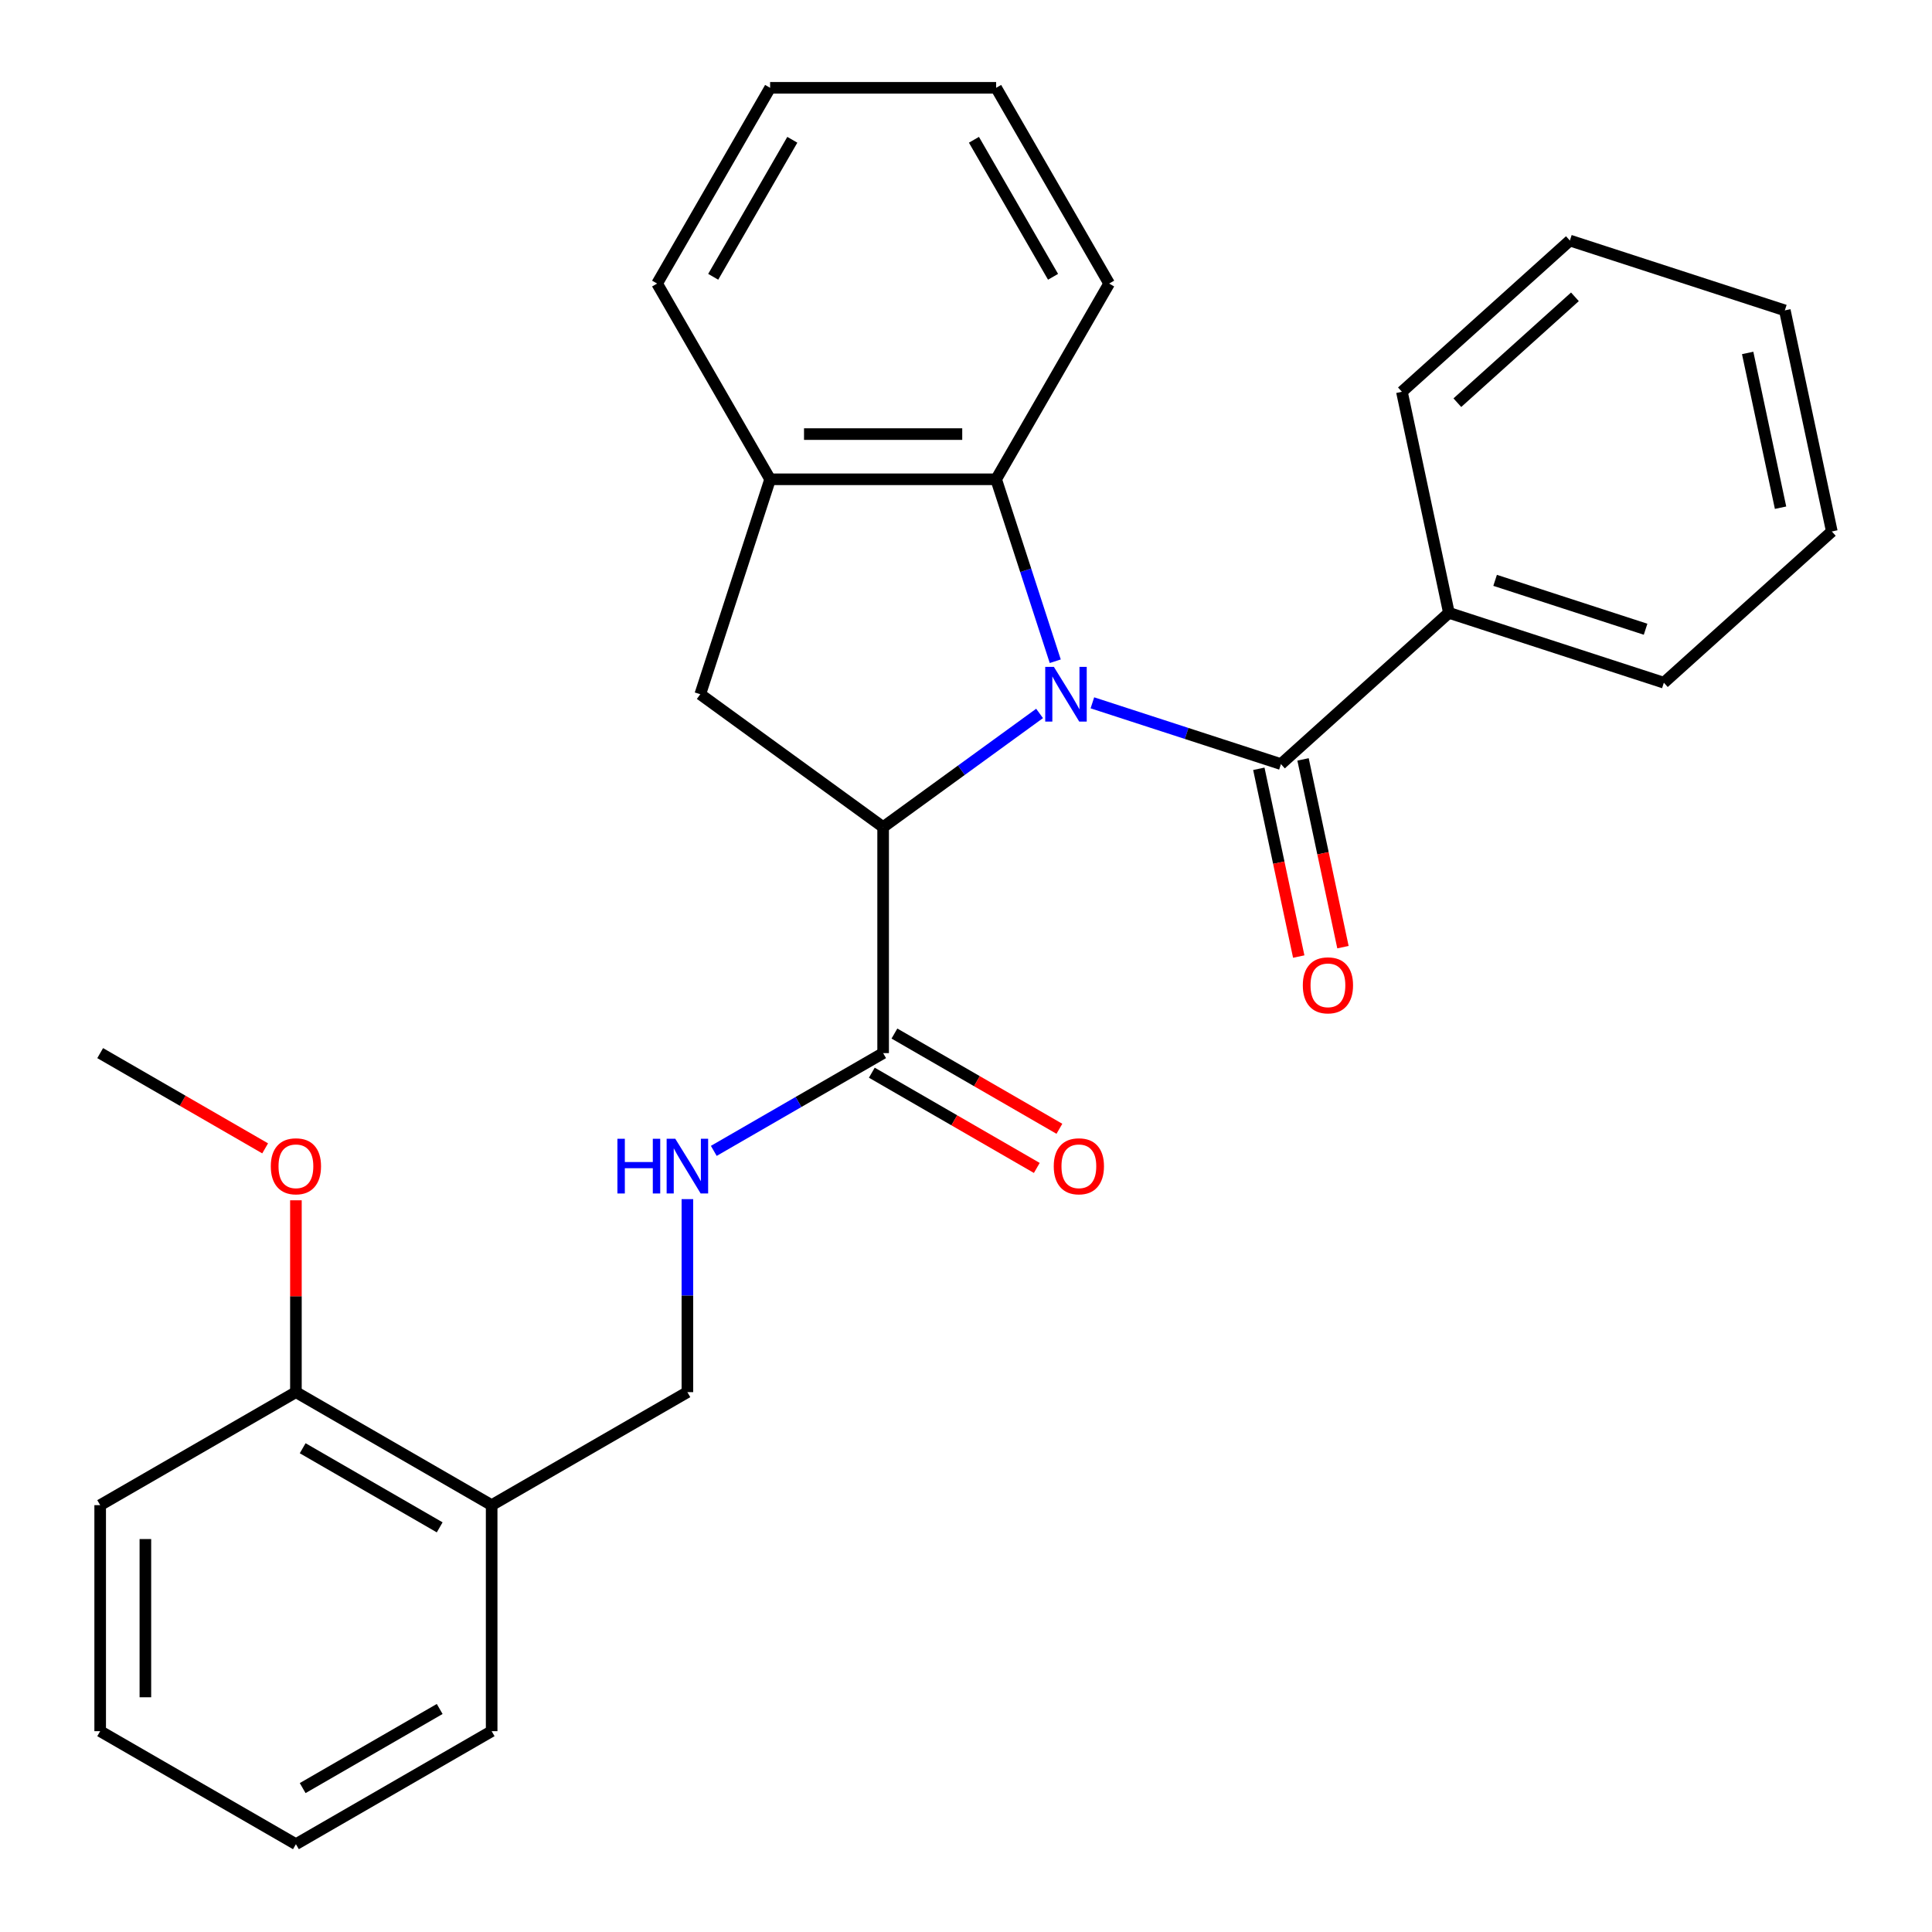 <?xml version='1.0' encoding='iso-8859-1'?>
<svg version='1.1' baseProfile='full'
              xmlns='http://www.w3.org/2000/svg'
                      xmlns:rdkit='http://www.rdkit.org/xml'
                      xmlns:xlink='http://www.w3.org/1999/xlink'
                  xml:space='preserve'
width='1000px' height='1000px' viewBox='0 0 1000 1000'>
<!-- END OF HEADER -->
<rect style='opacity:1.0;fill:#FFFFFF;stroke:none' width='1000' height='1000' x='0' y='0'> </rect>
<path class='bond-0' d='M 538.085,369.27 L 497.596,398.688' style='fill:none;fill-rule:evenodd;stroke:#0000FF;stroke-width:6px;stroke-linecap:butt;stroke-linejoin:miter;stroke-opacity:1' />
<path class='bond-0' d='M 497.596,398.688 L 457.106,428.105' style='fill:none;fill-rule:evenodd;stroke:#000000;stroke-width:6px;stroke-linecap:butt;stroke-linejoin:miter;stroke-opacity:1' />
<path class='bond-1' d='M 565.415,363.782 L 614.213,379.638' style='fill:none;fill-rule:evenodd;stroke:#0000FF;stroke-width:6px;stroke-linecap:butt;stroke-linejoin:miter;stroke-opacity:1' />
<path class='bond-1' d='M 614.213,379.638 L 663.011,395.493' style='fill:none;fill-rule:evenodd;stroke:#000000;stroke-width:6px;stroke-linecap:butt;stroke-linejoin:miter;stroke-opacity:1' />
<path class='bond-2' d='M 546.199,342.258 L 530.899,295.17' style='fill:none;fill-rule:evenodd;stroke:#0000FF;stroke-width:6px;stroke-linecap:butt;stroke-linejoin:miter;stroke-opacity:1' />
<path class='bond-2' d='M 530.899,295.17 L 515.599,248.081' style='fill:none;fill-rule:evenodd;stroke:#000000;stroke-width:6px;stroke-linecap:butt;stroke-linejoin:miter;stroke-opacity:1' />
<path class='bond-3' d='M 457.106,428.105 L 362.462,359.342' style='fill:none;fill-rule:evenodd;stroke:#000000;stroke-width:6px;stroke-linecap:butt;stroke-linejoin:miter;stroke-opacity:1' />
<path class='bond-4' d='M 457.106,428.105 L 457.106,545.092' style='fill:none;fill-rule:evenodd;stroke:#000000;stroke-width:6px;stroke-linecap:butt;stroke-linejoin:miter;stroke-opacity:1' />
<path class='bond-8' d='M 651.568,397.926 L 661.897,446.518' style='fill:none;fill-rule:evenodd;stroke:#000000;stroke-width:6px;stroke-linecap:butt;stroke-linejoin:miter;stroke-opacity:1' />
<path class='bond-8' d='M 661.897,446.518 L 672.225,495.111' style='fill:none;fill-rule:evenodd;stroke:#FF0000;stroke-width:6px;stroke-linecap:butt;stroke-linejoin:miter;stroke-opacity:1' />
<path class='bond-8' d='M 674.454,393.061 L 684.783,441.654' style='fill:none;fill-rule:evenodd;stroke:#000000;stroke-width:6px;stroke-linecap:butt;stroke-linejoin:miter;stroke-opacity:1' />
<path class='bond-8' d='M 684.783,441.654 L 695.111,490.247' style='fill:none;fill-rule:evenodd;stroke:#FF0000;stroke-width:6px;stroke-linecap:butt;stroke-linejoin:miter;stroke-opacity:1' />
<path class='bond-9' d='M 663.011,395.493 L 749.949,317.214' style='fill:none;fill-rule:evenodd;stroke:#000000;stroke-width:6px;stroke-linecap:butt;stroke-linejoin:miter;stroke-opacity:1' />
<path class='bond-5' d='M 515.599,248.081 L 398.612,248.081' style='fill:none;fill-rule:evenodd;stroke:#000000;stroke-width:6px;stroke-linecap:butt;stroke-linejoin:miter;stroke-opacity:1' />
<path class='bond-5' d='M 498.051,224.684 L 416.16,224.684' style='fill:none;fill-rule:evenodd;stroke:#000000;stroke-width:6px;stroke-linecap:butt;stroke-linejoin:miter;stroke-opacity:1' />
<path class='bond-14' d='M 515.599,248.081 L 574.092,146.768' style='fill:none;fill-rule:evenodd;stroke:#000000;stroke-width:6px;stroke-linecap:butt;stroke-linejoin:miter;stroke-opacity:1' />
<path class='bond-28' d='M 362.462,359.342 L 398.612,248.081' style='fill:none;fill-rule:evenodd;stroke:#000000;stroke-width:6px;stroke-linecap:butt;stroke-linejoin:miter;stroke-opacity:1' />
<path class='bond-6' d='M 457.106,545.092 L 413.281,570.394' style='fill:none;fill-rule:evenodd;stroke:#000000;stroke-width:6px;stroke-linecap:butt;stroke-linejoin:miter;stroke-opacity:1' />
<path class='bond-6' d='M 413.281,570.394 L 369.457,595.696' style='fill:none;fill-rule:evenodd;stroke:#0000FF;stroke-width:6px;stroke-linecap:butt;stroke-linejoin:miter;stroke-opacity:1' />
<path class='bond-11' d='M 451.256,555.223 L 493.951,579.873' style='fill:none;fill-rule:evenodd;stroke:#000000;stroke-width:6px;stroke-linecap:butt;stroke-linejoin:miter;stroke-opacity:1' />
<path class='bond-11' d='M 493.951,579.873 L 536.645,604.523' style='fill:none;fill-rule:evenodd;stroke:#FF0000;stroke-width:6px;stroke-linecap:butt;stroke-linejoin:miter;stroke-opacity:1' />
<path class='bond-11' d='M 462.955,534.961 L 505.649,559.61' style='fill:none;fill-rule:evenodd;stroke:#000000;stroke-width:6px;stroke-linecap:butt;stroke-linejoin:miter;stroke-opacity:1' />
<path class='bond-11' d='M 505.649,559.61 L 548.344,584.26' style='fill:none;fill-rule:evenodd;stroke:#FF0000;stroke-width:6px;stroke-linecap:butt;stroke-linejoin:miter;stroke-opacity:1' />
<path class='bond-15' d='M 398.612,248.081 L 340.119,146.768' style='fill:none;fill-rule:evenodd;stroke:#000000;stroke-width:6px;stroke-linecap:butt;stroke-linejoin:miter;stroke-opacity:1' />
<path class='bond-10' d='M 355.792,620.67 L 355.792,670.621' style='fill:none;fill-rule:evenodd;stroke:#0000FF;stroke-width:6px;stroke-linecap:butt;stroke-linejoin:miter;stroke-opacity:1' />
<path class='bond-10' d='M 355.792,670.621 L 355.792,720.572' style='fill:none;fill-rule:evenodd;stroke:#000000;stroke-width:6px;stroke-linecap:butt;stroke-linejoin:miter;stroke-opacity:1' />
<path class='bond-7' d='M 254.479,779.065 L 355.792,720.572' style='fill:none;fill-rule:evenodd;stroke:#000000;stroke-width:6px;stroke-linecap:butt;stroke-linejoin:miter;stroke-opacity:1' />
<path class='bond-12' d='M 254.479,779.065 L 153.165,720.572' style='fill:none;fill-rule:evenodd;stroke:#000000;stroke-width:6px;stroke-linecap:butt;stroke-linejoin:miter;stroke-opacity:1' />
<path class='bond-12' d='M 227.583,790.554 L 156.664,749.609' style='fill:none;fill-rule:evenodd;stroke:#000000;stroke-width:6px;stroke-linecap:butt;stroke-linejoin:miter;stroke-opacity:1' />
<path class='bond-16' d='M 254.479,779.065 L 254.479,896.052' style='fill:none;fill-rule:evenodd;stroke:#000000;stroke-width:6px;stroke-linecap:butt;stroke-linejoin:miter;stroke-opacity:1' />
<path class='bond-17' d='M 749.949,317.214 L 861.21,353.365' style='fill:none;fill-rule:evenodd;stroke:#000000;stroke-width:6px;stroke-linecap:butt;stroke-linejoin:miter;stroke-opacity:1' />
<path class='bond-17' d='M 773.868,300.384 L 851.751,325.69' style='fill:none;fill-rule:evenodd;stroke:#000000;stroke-width:6px;stroke-linecap:butt;stroke-linejoin:miter;stroke-opacity:1' />
<path class='bond-18' d='M 749.949,317.214 L 725.626,202.784' style='fill:none;fill-rule:evenodd;stroke:#000000;stroke-width:6px;stroke-linecap:butt;stroke-linejoin:miter;stroke-opacity:1' />
<path class='bond-13' d='M 153.165,720.572 L 153.165,670.921' style='fill:none;fill-rule:evenodd;stroke:#000000;stroke-width:6px;stroke-linecap:butt;stroke-linejoin:miter;stroke-opacity:1' />
<path class='bond-13' d='M 153.165,670.921 L 153.165,621.27' style='fill:none;fill-rule:evenodd;stroke:#FF0000;stroke-width:6px;stroke-linecap:butt;stroke-linejoin:miter;stroke-opacity:1' />
<path class='bond-19' d='M 153.165,720.572 L 51.852,779.065' style='fill:none;fill-rule:evenodd;stroke:#000000;stroke-width:6px;stroke-linecap:butt;stroke-linejoin:miter;stroke-opacity:1' />
<path class='bond-20' d='M 137.241,594.391 L 94.546,569.742' style='fill:none;fill-rule:evenodd;stroke:#FF0000;stroke-width:6px;stroke-linecap:butt;stroke-linejoin:miter;stroke-opacity:1' />
<path class='bond-20' d='M 94.546,569.742 L 51.852,545.092' style='fill:none;fill-rule:evenodd;stroke:#000000;stroke-width:6px;stroke-linecap:butt;stroke-linejoin:miter;stroke-opacity:1' />
<path class='bond-21' d='M 574.092,146.768 L 515.599,45.455' style='fill:none;fill-rule:evenodd;stroke:#000000;stroke-width:6px;stroke-linecap:butt;stroke-linejoin:miter;stroke-opacity:1' />
<path class='bond-21' d='M 545.056,143.27 L 504.11,72.35' style='fill:none;fill-rule:evenodd;stroke:#000000;stroke-width:6px;stroke-linecap:butt;stroke-linejoin:miter;stroke-opacity:1' />
<path class='bond-29' d='M 340.119,146.768 L 398.612,45.455' style='fill:none;fill-rule:evenodd;stroke:#000000;stroke-width:6px;stroke-linecap:butt;stroke-linejoin:miter;stroke-opacity:1' />
<path class='bond-29' d='M 369.156,143.27 L 410.101,72.35' style='fill:none;fill-rule:evenodd;stroke:#000000;stroke-width:6px;stroke-linecap:butt;stroke-linejoin:miter;stroke-opacity:1' />
<path class='bond-23' d='M 254.479,896.052 L 153.165,954.545' style='fill:none;fill-rule:evenodd;stroke:#000000;stroke-width:6px;stroke-linecap:butt;stroke-linejoin:miter;stroke-opacity:1' />
<path class='bond-23' d='M 227.583,884.563 L 156.664,925.509' style='fill:none;fill-rule:evenodd;stroke:#000000;stroke-width:6px;stroke-linecap:butt;stroke-linejoin:miter;stroke-opacity:1' />
<path class='bond-24' d='M 861.21,353.365 L 948.148,275.085' style='fill:none;fill-rule:evenodd;stroke:#000000;stroke-width:6px;stroke-linecap:butt;stroke-linejoin:miter;stroke-opacity:1' />
<path class='bond-25' d='M 725.626,202.784 L 812.564,124.504' style='fill:none;fill-rule:evenodd;stroke:#000000;stroke-width:6px;stroke-linecap:butt;stroke-linejoin:miter;stroke-opacity:1' />
<path class='bond-25' d='M 754.323,208.429 L 815.179,153.634' style='fill:none;fill-rule:evenodd;stroke:#000000;stroke-width:6px;stroke-linecap:butt;stroke-linejoin:miter;stroke-opacity:1' />
<path class='bond-31' d='M 51.852,779.065 L 51.852,896.052' style='fill:none;fill-rule:evenodd;stroke:#000000;stroke-width:6px;stroke-linecap:butt;stroke-linejoin:miter;stroke-opacity:1' />
<path class='bond-31' d='M 75.249,796.613 L 75.249,878.504' style='fill:none;fill-rule:evenodd;stroke:#000000;stroke-width:6px;stroke-linecap:butt;stroke-linejoin:miter;stroke-opacity:1' />
<path class='bond-22' d='M 515.599,45.455 L 398.612,45.455' style='fill:none;fill-rule:evenodd;stroke:#000000;stroke-width:6px;stroke-linecap:butt;stroke-linejoin:miter;stroke-opacity:1' />
<path class='bond-26' d='M 153.165,954.545 L 51.852,896.052' style='fill:none;fill-rule:evenodd;stroke:#000000;stroke-width:6px;stroke-linecap:butt;stroke-linejoin:miter;stroke-opacity:1' />
<path class='bond-30' d='M 948.148,275.085 L 923.825,160.655' style='fill:none;fill-rule:evenodd;stroke:#000000;stroke-width:6px;stroke-linecap:butt;stroke-linejoin:miter;stroke-opacity:1' />
<path class='bond-30' d='M 921.613,262.785 L 904.587,182.684' style='fill:none;fill-rule:evenodd;stroke:#000000;stroke-width:6px;stroke-linecap:butt;stroke-linejoin:miter;stroke-opacity:1' />
<path class='bond-27' d='M 812.564,124.504 L 923.825,160.655' style='fill:none;fill-rule:evenodd;stroke:#000000;stroke-width:6px;stroke-linecap:butt;stroke-linejoin:miter;stroke-opacity:1' />
<path  class='atom-0' d='M 545.49 345.182
L 554.77 360.182
Q 555.69 361.662, 557.17 364.342
Q 558.65 367.022, 558.73 367.182
L 558.73 345.182
L 562.49 345.182
L 562.49 373.502
L 558.61 373.502
L 548.65 357.102
Q 547.49 355.182, 546.25 352.982
Q 545.05 350.782, 544.69 350.102
L 544.69 373.502
L 541.01 373.502
L 541.01 345.182
L 545.49 345.182
' fill='#0000FF'/>
<path  class='atom-7' d='M 319.572 589.425
L 323.412 589.425
L 323.412 601.465
L 337.892 601.465
L 337.892 589.425
L 341.732 589.425
L 341.732 617.745
L 337.892 617.745
L 337.892 604.665
L 323.412 604.665
L 323.412 617.745
L 319.572 617.745
L 319.572 589.425
' fill='#0000FF'/>
<path  class='atom-7' d='M 349.532 589.425
L 358.812 604.425
Q 359.732 605.905, 361.212 608.585
Q 362.692 611.265, 362.772 611.425
L 362.772 589.425
L 366.532 589.425
L 366.532 617.745
L 362.652 617.745
L 352.692 601.345
Q 351.532 599.425, 350.292 597.225
Q 349.092 595.025, 348.732 594.345
L 348.732 617.745
L 345.052 617.745
L 345.052 589.425
L 349.532 589.425
' fill='#0000FF'/>
<path  class='atom-9' d='M 674.334 510.003
Q 674.334 503.203, 677.694 499.403
Q 681.054 495.603, 687.334 495.603
Q 693.614 495.603, 696.974 499.403
Q 700.334 503.203, 700.334 510.003
Q 700.334 516.883, 696.934 520.803
Q 693.534 524.683, 687.334 524.683
Q 681.094 524.683, 677.694 520.803
Q 674.334 516.923, 674.334 510.003
M 687.334 521.483
Q 691.654 521.483, 693.974 518.603
Q 696.334 515.683, 696.334 510.003
Q 696.334 504.443, 693.974 501.643
Q 691.654 498.803, 687.334 498.803
Q 683.014 498.803, 680.654 501.603
Q 678.334 504.403, 678.334 510.003
Q 678.334 515.723, 680.654 518.603
Q 683.014 521.483, 687.334 521.483
' fill='#FF0000'/>
<path  class='atom-12' d='M 545.419 603.665
Q 545.419 596.865, 548.779 593.065
Q 552.139 589.265, 558.419 589.265
Q 564.699 589.265, 568.059 593.065
Q 571.419 596.865, 571.419 603.665
Q 571.419 610.545, 568.019 614.465
Q 564.619 618.345, 558.419 618.345
Q 552.179 618.345, 548.779 614.465
Q 545.419 610.585, 545.419 603.665
M 558.419 615.145
Q 562.739 615.145, 565.059 612.265
Q 567.419 609.345, 567.419 603.665
Q 567.419 598.105, 565.059 595.305
Q 562.739 592.465, 558.419 592.465
Q 554.099 592.465, 551.739 595.265
Q 549.419 598.065, 549.419 603.665
Q 549.419 609.385, 551.739 612.265
Q 554.099 615.145, 558.419 615.145
' fill='#FF0000'/>
<path  class='atom-14' d='M 140.165 603.665
Q 140.165 596.865, 143.525 593.065
Q 146.885 589.265, 153.165 589.265
Q 159.445 589.265, 162.805 593.065
Q 166.165 596.865, 166.165 603.665
Q 166.165 610.545, 162.765 614.465
Q 159.365 618.345, 153.165 618.345
Q 146.925 618.345, 143.525 614.465
Q 140.165 610.585, 140.165 603.665
M 153.165 615.145
Q 157.485 615.145, 159.805 612.265
Q 162.165 609.345, 162.165 603.665
Q 162.165 598.105, 159.805 595.305
Q 157.485 592.465, 153.165 592.465
Q 148.845 592.465, 146.485 595.265
Q 144.165 598.065, 144.165 603.665
Q 144.165 609.385, 146.485 612.265
Q 148.845 615.145, 153.165 615.145
' fill='#FF0000'/>
</svg>
